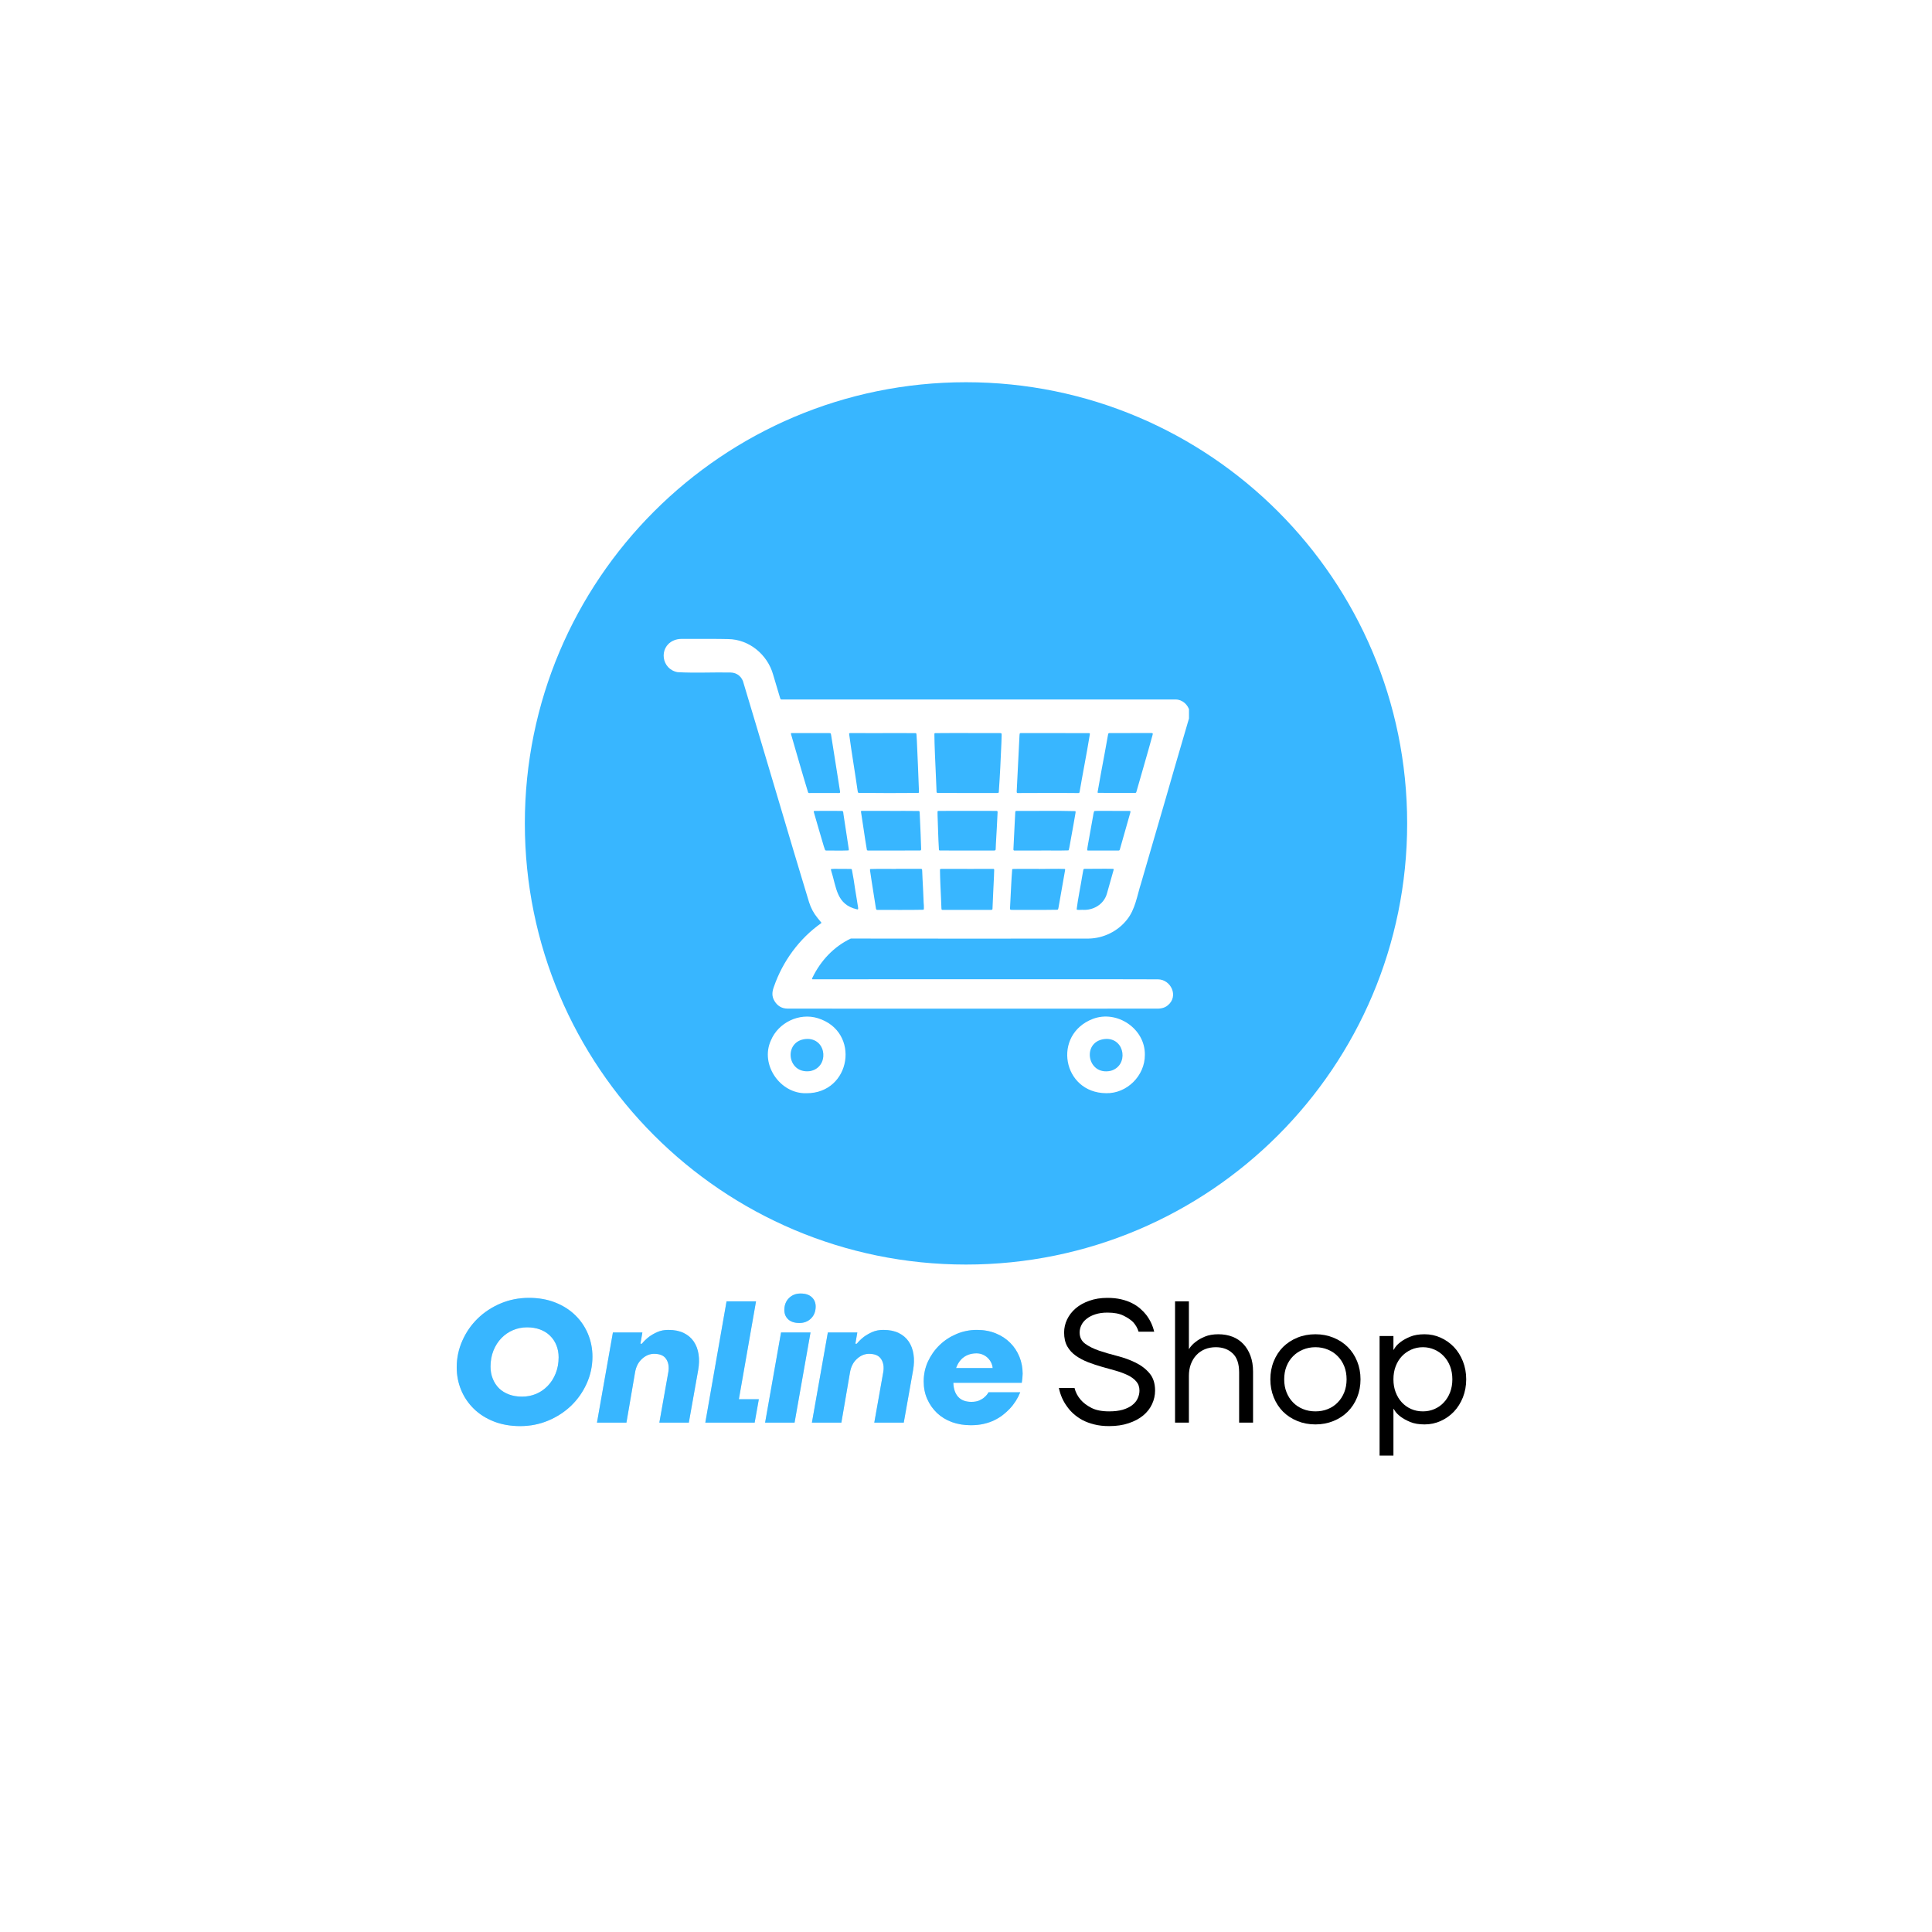 <svg version="1.0" preserveAspectRatio="xMidYMid meet" height="500" viewBox="0 0 375 375" zoomAndPan="magnify" width="500" xmlns:xlink="http://www.w3.org/1999/xlink" xmlns="http://www.w3.org/2000/svg"><defs><g></g><clipPath id="4c48e64410"><path clip-rule="nonzero" d="M 101.871 74.191 L 273.129 74.191 L 273.129 245.449 L 101.871 245.449 Z M 101.871 74.191"></path></clipPath><clipPath id="26e8bf7f12"><path clip-rule="nonzero" d="M 187.5 74.191 C 140.207 74.191 101.871 112.531 101.871 159.82 C 101.871 207.113 140.207 245.449 187.5 245.449 C 234.793 245.449 273.129 207.113 273.129 159.82 C 273.129 112.531 234.793 74.191 187.5 74.191 Z M 187.5 74.191"></path></clipPath><clipPath id="21163a213e"><path clip-rule="nonzero" d="M 128.781 124.012 L 230.781 124.012 L 230.781 196 L 128.781 196 Z M 128.781 124.012"></path></clipPath><clipPath id="ac16d788f0"><path clip-rule="nonzero" d="M 149 197 L 165 197 L 165 212.512 L 149 212.512 Z M 149 197"></path></clipPath><clipPath id="6ae09c2695"><path clip-rule="nonzero" d="M 207 197 L 223 197 L 223 212.512 L 207 212.512 Z M 207 197"></path></clipPath></defs><rect fill-opacity="1" height="450" y="-37.5" fill="#ffffff" width="450" x="-37.5"></rect><rect fill-opacity="1" height="450" y="-37.5" fill="#ffffff" width="450" x="-37.5"></rect><g clip-path="url(#4c48e64410)"><g clip-path="url(#26e8bf7f12)"><path fill-rule="nonzero" fill-opacity="1" d="M 101.871 74.191 L 273.129 74.191 L 273.129 245.449 L 101.871 245.449 Z M 101.871 74.191" fill="#38b6ff"></path></g></g><g clip-path="url(#21163a213e)"><path fill-rule="nonzero" fill-opacity="1" d="M 230.898 138.059 C 230.637 136.805 229.512 135.785 228.215 135.77 C 202.797 135.758 177.379 135.766 151.961 135.773 C 151.445 135.773 151.516 135.77 151.375 135.348 C 150.945 133.879 150.492 132.414 150.062 130.941 C 148.977 127.07 145.422 124.094 141.348 124.047 C 140.133 124.012 138.914 124.012 137.699 124.012 C 135.883 124.012 134.066 124.02 132.25 124.012 C 131.688 124.012 131.16 124.129 130.652 124.363 C 127.816 125.715 128.391 129.902 131.527 130.469 C 134.934 130.656 138.363 130.469 141.777 130.531 C 143.098 130.547 144.086 131.418 144.352 132.688 C 145.188 135.465 146.016 138.238 146.848 141.016 C 149.277 149.121 151.664 157.238 154.09 165.344 C 155.082 168.594 156.035 171.855 157.035 175.102 C 157.391 176.25 157.945 177.281 158.707 178.203 C 158.941 178.488 159.172 178.77 159.406 179.055 C 159.438 179.094 159.43 179.16 159.395 179.188 C 155.141 182.176 151.926 186.594 150.227 191.496 C 149.848 192.484 149.762 193.383 150.344 194.324 C 150.91 195.242 151.723 195.746 152.812 195.77 C 164.832 195.789 176.848 195.777 188.867 195.781 C 200.648 195.781 212.434 195.777 224.219 195.773 C 225.09 195.809 225.98 195.727 226.672 195.129 C 228.848 193.344 227.25 190.113 224.773 190.09 C 211.82 190.043 198.871 190.086 185.918 190.074 C 176.52 190.062 167.117 190.082 157.719 190.082 C 157.527 190.055 157.648 189.848 157.715 189.727 C 159.285 186.477 161.859 183.719 165.141 182.172 C 180.473 182.18 195.941 182.211 211.32 182.176 C 214.168 182.133 216.977 180.754 218.738 178.512 C 220.371 176.492 220.703 173.84 221.48 171.434 C 223.043 165.992 224.66 160.562 226.227 155.121 C 227.398 150.953 228.645 146.805 229.848 142.645 C 230.102 141.781 230.352 140.918 230.605 140.055 C 230.785 139.402 231.082 138.742 230.898 138.059 Z M 197.34 153.641 C 197.516 150.012 197.715 146.383 197.883 142.754 C 197.91 142.27 197.93 142.289 198.379 142.289 C 202.715 142.316 207.047 142.27 211.379 142.301 C 211.496 142.305 211.562 142.363 211.543 142.496 C 211.207 144.602 210.816 146.699 210.43 148.797 C 210.137 150.438 209.82 152.074 209.547 153.715 C 209.52 153.879 209.449 153.934 209.273 153.93 C 207.32 153.891 205.371 153.922 203.422 153.914 C 203.422 153.906 203.422 153.902 203.422 153.898 C 201.438 153.902 199.453 153.953 197.473 153.926 C 197.352 153.898 197.328 153.746 197.34 153.641 Z M 156.848 153.793 C 155.727 150.133 154.684 146.453 153.617 142.777 C 153.609 142.652 153.414 142.328 153.605 142.289 C 154.855 142.277 156.102 142.289 157.352 142.285 C 157.352 142.285 157.352 142.289 157.352 142.289 C 158.5 142.289 159.648 142.289 160.797 142.289 C 161.273 142.289 161.262 142.301 161.332 142.75 C 161.555 144.094 161.758 145.445 161.973 146.793 C 162.34 149.074 162.707 151.359 163.055 153.645 C 163.086 153.891 163.004 153.934 162.781 153.926 C 160.867 153.93 158.953 153.898 157.039 153.926 C 156.953 153.926 156.879 153.883 156.848 153.793 Z M 160.363 165.09 C 160.254 165.086 160.172 165.047 160.133 164.938 C 160.055 164.715 159.969 164.5 159.902 164.277 C 159.254 162.039 158.574 159.809 157.945 157.566 C 157.93 157.484 157.992 157.406 158.086 157.402 C 158.984 157.383 159.883 157.398 160.785 157.395 C 161.684 157.402 162.582 157.375 163.48 157.406 C 163.742 157.426 163.676 158 163.742 158.207 C 164.082 160.395 164.418 162.582 164.742 164.77 C 164.75 164.871 164.789 165.043 164.656 165.07 C 163.23 165.129 161.793 165.078 160.363 165.09 Z M 166.352 176.5 C 162.309 175.582 162.371 172.234 161.312 168.938 C 161.301 168.855 161.238 168.723 161.34 168.676 C 161.98 168.609 162.637 168.668 163.281 168.648 C 163.91 168.652 164.547 168.641 165.176 168.66 C 165.262 168.664 165.336 168.727 165.355 168.809 C 165.605 170.078 165.801 171.363 165.988 172.645 C 166.16 173.797 166.383 174.938 166.547 176.09 C 166.562 176.266 166.641 176.594 166.352 176.5 Z M 166.477 153.578 C 165.945 149.855 165.305 146.145 164.809 142.418 C 164.863 142.23 165.094 142.312 165.242 142.293 C 167.273 142.293 169.305 142.301 171.336 142.297 C 171.336 142.293 171.336 142.293 171.336 142.289 C 173.469 142.301 175.602 142.266 177.734 142.305 C 177.867 142.316 177.887 142.469 177.891 142.578 C 177.918 142.992 177.945 143.41 177.965 143.824 C 178.125 147.055 178.238 150.281 178.367 153.508 C 178.348 153.633 178.414 153.867 178.258 153.906 C 174.398 153.945 170.527 153.938 166.668 153.895 C 166.52 153.879 166.5 153.699 166.477 153.578 Z M 168.254 164.918 C 168.012 163.605 167.84 162.285 167.633 160.969 C 167.48 159.98 167.32 158.996 167.184 158.004 C 167.086 157.324 166.98 157.387 167.699 157.387 C 169.398 157.387 171.098 157.387 172.801 157.387 C 172.801 157.391 172.801 157.395 172.801 157.398 C 174.652 157.406 176.5 157.375 178.352 157.414 C 178.508 157.441 178.5 157.617 178.508 157.738 C 178.527 158.188 178.551 158.637 178.57 159.086 C 178.652 160.969 178.746 162.852 178.793 164.734 C 178.801 164.875 178.793 165.078 178.609 165.078 C 175.328 165.102 172.043 165.082 168.762 165.09 C 168.586 165.078 168.289 165.16 168.254 164.918 Z M 179.223 176.582 C 176.23 176.648 173.227 176.598 170.234 176.609 C 169.973 176.574 170.035 176.215 169.969 176.02 C 169.703 174.344 169.438 172.668 169.176 170.988 C 169.07 170.297 168.969 169.605 168.867 168.914 C 168.848 168.824 168.855 168.684 168.965 168.676 C 170.613 168.625 172.266 168.672 173.914 168.656 C 173.914 168.652 173.914 168.648 173.914 168.641 C 175.41 168.641 176.91 168.641 178.41 168.641 C 179.035 168.641 178.973 168.609 179.004 169.199 C 179.023 169.648 179.043 170.102 179.062 170.551 C 179.129 171.945 179.219 173.344 179.262 174.742 C 179.227 174.996 179.469 176.605 179.223 176.582 Z M 192.926 170.191 C 192.844 172.273 192.707 174.348 192.641 176.43 C 192.637 176.609 192.434 176.613 192.289 176.609 C 189.477 176.613 186.664 176.613 183.848 176.613 C 183.598 176.613 183.348 176.613 183.098 176.613 C 182.746 176.609 182.742 176.605 182.727 176.246 C 182.695 175.582 182.672 174.918 182.645 174.25 C 182.566 172.453 182.469 170.66 182.449 168.859 C 182.445 168.711 182.504 168.656 182.66 168.652 C 184.344 168.645 186.023 168.652 187.707 168.648 C 187.707 168.652 187.707 168.656 187.707 168.664 C 189.402 168.66 191.102 168.629 192.801 168.645 C 192.906 168.648 192.977 168.727 192.973 168.844 C 192.957 169.293 192.941 169.742 192.926 170.191 Z M 193.633 157.637 C 193.52 159.68 193.449 161.73 193.305 163.773 C 193.285 164.09 193.281 164.406 193.266 164.723 C 193.273 164.977 193.215 165.105 192.945 165.086 C 189.43 165.082 185.914 165.105 182.398 165.082 C 182.316 165.078 182.25 165.012 182.246 164.922 C 182.105 162.727 182.07 160.527 181.984 158.332 C 181.977 158.066 181.973 157.797 181.973 157.531 C 181.973 157.473 182.039 157.402 182.098 157.402 C 183.996 157.375 185.895 157.398 187.793 157.391 C 189.676 157.398 191.559 157.379 193.441 157.398 C 193.578 157.406 193.641 157.488 193.633 157.637 Z M 194.418 142.711 C 194.398 143.195 194.395 143.68 194.375 144.16 C 194.242 147.371 194.09 150.59 193.863 153.793 C 193.797 153.93 193.645 153.914 193.516 153.918 C 190.117 153.906 186.719 153.918 183.316 153.914 C 182.934 153.914 182.551 153.91 182.168 153.906 C 182.035 153.898 181.824 153.93 181.789 153.762 C 181.715 152.531 181.711 151.293 181.633 150.066 C 181.527 147.52 181.383 144.973 181.363 142.422 C 181.367 142.363 181.438 142.301 181.5 142.301 C 183.629 142.266 185.766 142.293 187.898 142.285 C 189.93 142.289 191.965 142.281 193.996 142.289 C 194.41 142.301 194.43 142.324 194.418 142.711 Z M 206.746 168.82 C 206.316 171.266 205.891 173.707 205.457 176.152 C 205.414 176.293 205.422 176.516 205.262 176.582 C 202.352 176.637 199.43 176.59 196.516 176.605 C 196.043 176.605 196.035 176.602 196.051 176.145 C 196.117 174.68 196.199 173.215 196.273 171.75 C 196.34 170.754 196.367 169.75 196.465 168.758 C 196.48 168.723 196.531 168.672 196.57 168.668 C 198.25 168.621 199.934 168.664 201.617 168.652 C 201.617 168.656 201.617 168.66 201.617 168.668 C 203.301 168.672 204.984 168.598 206.664 168.66 C 206.719 168.676 206.762 168.766 206.746 168.82 Z M 208.762 157.75 C 208.484 159.445 208.164 161.129 207.863 162.816 C 207.723 163.535 207.629 164.266 207.453 164.973 C 207.441 165.012 207.387 165.059 207.348 165.062 C 205.602 165.117 203.852 165.066 202.102 165.082 C 202.102 165.086 202.102 165.09 202.102 165.094 C 200.371 165.09 198.637 165.098 196.902 165.09 C 196.766 165.086 196.703 165.016 196.703 164.863 C 196.754 163.617 196.828 162.371 196.887 161.121 C 196.945 159.957 197 158.793 197.062 157.629 C 197.07 157.453 197.129 157.402 197.316 157.398 C 201.109 157.426 204.918 157.336 208.703 157.438 C 208.809 157.492 208.766 157.652 208.762 157.75 Z M 216.152 168.852 C 215.723 170.371 215.289 171.891 214.863 173.41 C 214.281 175.547 212.168 176.773 210.023 176.59 C 210.023 176.594 210.023 176.602 210.023 176.605 C 209.816 176.57 209.039 176.699 208.977 176.496 C 209.246 174.344 209.711 172.199 210.055 170.055 C 210.129 169.645 210.203 169.234 210.277 168.828 C 210.297 168.723 210.375 168.652 210.484 168.645 C 212.328 168.645 214.176 168.598 216.023 168.641 C 216.141 168.648 216.188 168.727 216.152 168.852 Z M 219.395 157.719 C 218.707 160.102 218.043 162.488 217.363 164.871 C 217.316 165.039 217.258 165.082 217.078 165.09 C 215.164 165.094 213.254 165.094 211.336 165.094 C 211.238 165.082 211.07 165.121 211.027 165.004 C 211.059 164.41 211.211 163.82 211.297 163.23 C 211.555 161.742 211.824 160.25 212.098 158.762 C 212.184 158.508 212.227 157.449 212.473 157.41 C 213.617 157.359 214.77 157.402 215.914 157.391 C 215.914 157.391 215.914 157.391 215.914 157.395 C 216.996 157.395 218.078 157.391 219.16 157.398 C 219.414 157.398 219.477 157.441 219.395 157.719 Z M 223.734 142.578 C 222.719 146.305 221.621 150.004 220.566 153.719 C 220.527 153.855 220.453 153.906 220.312 153.91 C 217.914 153.902 215.516 153.934 213.121 153.887 C 213.086 153.883 213.031 153.816 213.039 153.777 C 213.473 151.285 213.926 148.797 214.398 146.312 C 214.629 145.051 214.855 143.793 215.082 142.531 C 215.117 142.359 215.18 142.293 215.348 142.289 C 216.711 142.281 218.078 142.289 219.441 142.285 C 219.441 142.285 219.441 142.281 219.441 142.281 C 220.809 142.285 222.172 142.273 223.539 142.285 C 223.746 142.293 223.789 142.359 223.734 142.578 Z M 223.734 142.578" fill="#ffffff"></path></g><g clip-path="url(#ac16d788f0)"><path fill-rule="nonzero" fill-opacity="1" d="M 158.719 197.625 C 155.129 196.523 151.066 198.488 149.633 201.941 C 147.488 206.613 151.414 212.316 156.48 212.195 C 165.238 212.27 167.121 200.199 158.719 197.625 Z M 157.258 207.902 C 152.594 208.551 151.969 201.672 156.797 201.652 C 160.543 201.738 160.93 207.184 157.258 207.902 Z M 157.258 207.902" fill="#ffffff"></path></g><g clip-path="url(#6ae09c2695)"><path fill-rule="nonzero" fill-opacity="1" d="M 212.121 197.766 C 204.223 200.801 206.211 212.113 214.695 212.188 C 218.734 212.281 222.246 208.785 222.215 204.742 C 222.301 199.672 216.812 195.984 212.121 197.766 Z M 215.59 207.848 C 210.883 208.887 209.832 201.816 214.762 201.652 C 218.426 201.621 219.078 206.871 215.59 207.848 Z M 215.59 207.848" fill="#ffffff"></path></g><g fill-opacity="0.4" fill="#38b6ff"><g transform="translate(85.586, 276.134)"><g><path d="M 15.375 0.672 C 13.488 0.672 11.781 0.367 10.25 -0.234 C 8.727 -0.836 7.438 -1.66 6.375 -2.703 C 5.312 -3.742 4.492 -4.953 3.922 -6.328 C 3.348 -7.711 3.062 -9.18 3.062 -10.734 C 3.062 -12.547 3.426 -14.27 4.156 -15.906 C 4.883 -17.551 5.879 -18.988 7.141 -20.219 C 8.41 -21.445 9.895 -22.422 11.594 -23.141 C 13.301 -23.859 15.133 -24.219 17.094 -24.219 C 18.977 -24.219 20.68 -23.914 22.203 -23.312 C 23.723 -22.707 25.016 -21.883 26.078 -20.844 C 27.148 -19.801 27.973 -18.586 28.547 -17.203 C 29.117 -15.828 29.406 -14.363 29.406 -12.812 C 29.406 -11 29.039 -9.273 28.312 -7.641 C 27.582 -6.004 26.582 -4.566 25.312 -3.328 C 24.039 -2.098 22.551 -1.125 20.844 -0.406 C 19.145 0.312 17.32 0.672 15.375 0.672 Z M 15.75 -5.047 C 16.707 -5.047 17.613 -5.223 18.469 -5.578 C 19.32 -5.941 20.07 -6.457 20.719 -7.125 C 21.375 -7.801 21.891 -8.609 22.266 -9.547 C 22.648 -10.492 22.844 -11.539 22.844 -12.688 C 22.844 -13.531 22.695 -14.312 22.406 -15.031 C 22.113 -15.75 21.703 -16.363 21.172 -16.875 C 20.648 -17.395 20.008 -17.797 19.25 -18.078 C 18.5 -18.359 17.656 -18.5 16.719 -18.5 C 15.75 -18.5 14.836 -18.316 13.984 -17.953 C 13.141 -17.598 12.391 -17.082 11.734 -16.406 C 11.086 -15.738 10.57 -14.93 10.188 -13.984 C 9.812 -13.047 9.625 -12.004 9.625 -10.859 C 9.625 -10.016 9.77 -9.234 10.062 -8.516 C 10.352 -7.797 10.758 -7.176 11.281 -6.656 C 11.812 -6.145 12.453 -5.75 13.203 -5.469 C 13.953 -5.188 14.801 -5.047 15.75 -5.047 Z M 15.75 -5.047"></path></g></g></g><g fill-opacity="0.4" fill="#38b6ff"><g transform="translate(114.184, 276.134)"><g><path d="M 4.781 -17.5 L 10.5 -17.5 L 10.125 -15.312 L 10.391 -15.312 C 10.797 -15.801 11.258 -16.25 11.781 -16.656 C 12.227 -16.988 12.766 -17.297 13.391 -17.578 C 14.016 -17.859 14.734 -18 15.547 -18 C 16.711 -18 17.703 -17.801 18.516 -17.406 C 19.336 -17.008 19.988 -16.457 20.469 -15.75 C 20.945 -15.051 21.258 -14.223 21.406 -13.266 C 21.551 -12.316 21.523 -11.289 21.328 -10.188 L 19.516 0 L 13.797 0 L 15.547 -9.859 C 15.703 -10.848 15.562 -11.676 15.125 -12.344 C 14.688 -13.02 13.906 -13.359 12.781 -13.359 C 11.926 -13.359 11.141 -13.031 10.422 -12.375 C 9.711 -11.727 9.266 -10.852 9.078 -9.75 L 7.406 0 L 1.688 0 Z M 4.781 -17.5"></path></g></g></g><g fill-opacity="0.4" fill="#38b6ff"><g transform="translate(135.212, 276.134)"><g><path d="M 5.812 -23.547 L 11.531 -23.547 L 8.203 -4.547 L 12.078 -4.547 L 11.266 0 L 1.688 0 Z M 5.812 -23.547"></path></g></g></g><g fill-opacity="0.4" fill="#38b6ff"><g transform="translate(146.819, 276.134)"><g><path d="M 4.781 -17.5 L 10.5 -17.5 L 7.406 0 L 1.688 0 Z M 8.344 -19.344 C 7.406 -19.344 6.68 -19.578 6.172 -20.047 C 5.672 -20.516 5.422 -21.117 5.422 -21.859 C 5.422 -22.805 5.719 -23.578 6.312 -24.172 C 6.906 -24.766 7.66 -25.062 8.578 -25.062 C 9.516 -25.062 10.234 -24.828 10.734 -24.359 C 11.242 -23.891 11.5 -23.285 11.5 -22.547 C 11.5 -21.598 11.203 -20.828 10.609 -20.234 C 10.016 -19.641 9.258 -19.344 8.344 -19.344 Z M 8.344 -19.344"></path></g></g></g><g fill-opacity="0.4" fill="#38b6ff"><g transform="translate(155.903, 276.134)"><g><path d="M 4.781 -17.5 L 10.5 -17.5 L 10.125 -15.312 L 10.391 -15.312 C 10.797 -15.801 11.258 -16.25 11.781 -16.656 C 12.227 -16.988 12.766 -17.297 13.391 -17.578 C 14.016 -17.859 14.734 -18 15.547 -18 C 16.711 -18 17.703 -17.801 18.516 -17.406 C 19.336 -17.008 19.988 -16.457 20.469 -15.75 C 20.945 -15.051 21.258 -14.223 21.406 -13.266 C 21.551 -12.316 21.523 -11.289 21.328 -10.188 L 19.516 0 L 13.797 0 L 15.547 -9.859 C 15.703 -10.848 15.562 -11.676 15.125 -12.344 C 14.688 -13.02 13.906 -13.359 12.781 -13.359 C 11.926 -13.359 11.141 -13.031 10.422 -12.375 C 9.711 -11.727 9.266 -10.852 9.078 -9.75 L 7.406 0 L 1.688 0 Z M 4.781 -17.5"></path></g></g></g><g fill-opacity="0.4" fill="#38b6ff"><g transform="translate(176.931, 276.134)"><g><path d="M 11.5 0.5 C 10.176 0.5 8.953 0.297 7.828 -0.109 C 6.711 -0.523 5.75 -1.113 4.938 -1.875 C 4.133 -2.645 3.504 -3.547 3.047 -4.578 C 2.586 -5.609 2.359 -6.75 2.359 -8 C 2.359 -9.375 2.633 -10.664 3.188 -11.875 C 3.75 -13.082 4.5 -14.141 5.438 -15.047 C 6.383 -15.961 7.477 -16.68 8.719 -17.203 C 9.969 -17.734 11.289 -18 12.688 -18 C 14.031 -18 15.25 -17.773 16.344 -17.328 C 17.445 -16.879 18.383 -16.266 19.156 -15.484 C 19.926 -14.711 20.52 -13.812 20.938 -12.781 C 21.352 -11.75 21.562 -10.66 21.562 -9.516 C 21.562 -9.273 21.547 -9 21.516 -8.688 C 21.484 -8.383 21.441 -8.066 21.391 -7.734 L 8.109 -7.734 C 8.148 -6.547 8.469 -5.629 9.062 -4.984 C 9.656 -4.348 10.504 -4.031 11.609 -4.031 C 12.211 -4.031 12.723 -4.117 13.141 -4.297 C 13.555 -4.484 13.895 -4.695 14.156 -4.938 C 14.477 -5.207 14.738 -5.523 14.938 -5.891 L 21.094 -5.891 C 20.602 -4.68 19.922 -3.613 19.047 -2.688 C 18.66 -2.281 18.223 -1.883 17.734 -1.5 C 17.254 -1.125 16.707 -0.785 16.094 -0.484 C 15.477 -0.18 14.789 0.055 14.031 0.234 C 13.27 0.41 12.426 0.5 11.5 0.5 Z M 15.75 -10.594 C 15.719 -10.957 15.617 -11.312 15.453 -11.656 C 15.285 -12 15.062 -12.305 14.781 -12.578 C 14.5 -12.848 14.172 -13.062 13.797 -13.219 C 13.43 -13.375 13.035 -13.453 12.609 -13.453 C 11.672 -13.453 10.859 -13.211 10.172 -12.734 C 9.492 -12.254 8.984 -11.539 8.641 -10.594 Z M 15.75 -10.594"></path></g></g></g><g fill-opacity="1" fill="#38b6ff"><g transform="translate(85.586, 276.134)"><g><path d="M 15.375 0.672 C 13.488 0.672 11.781 0.367 10.25 -0.234 C 8.727 -0.836 7.438 -1.66 6.375 -2.703 C 5.312 -3.742 4.492 -4.953 3.922 -6.328 C 3.348 -7.711 3.062 -9.18 3.062 -10.734 C 3.062 -12.547 3.426 -14.27 4.156 -15.906 C 4.883 -17.551 5.879 -18.988 7.141 -20.219 C 8.41 -21.445 9.895 -22.422 11.594 -23.141 C 13.301 -23.859 15.133 -24.219 17.094 -24.219 C 18.977 -24.219 20.68 -23.914 22.203 -23.312 C 23.723 -22.707 25.016 -21.883 26.078 -20.844 C 27.148 -19.801 27.973 -18.586 28.547 -17.203 C 29.117 -15.828 29.406 -14.363 29.406 -12.812 C 29.406 -11 29.039 -9.273 28.312 -7.641 C 27.582 -6.004 26.582 -4.566 25.312 -3.328 C 24.039 -2.098 22.551 -1.125 20.844 -0.406 C 19.145 0.312 17.32 0.672 15.375 0.672 Z M 15.75 -5.047 C 16.707 -5.047 17.613 -5.223 18.469 -5.578 C 19.32 -5.941 20.07 -6.457 20.719 -7.125 C 21.375 -7.801 21.891 -8.609 22.266 -9.547 C 22.648 -10.492 22.844 -11.539 22.844 -12.688 C 22.844 -13.531 22.695 -14.312 22.406 -15.031 C 22.113 -15.75 21.703 -16.363 21.172 -16.875 C 20.648 -17.395 20.008 -17.797 19.25 -18.078 C 18.5 -18.359 17.656 -18.5 16.719 -18.5 C 15.75 -18.5 14.836 -18.316 13.984 -17.953 C 13.141 -17.598 12.391 -17.082 11.734 -16.406 C 11.086 -15.738 10.57 -14.93 10.188 -13.984 C 9.812 -13.047 9.625 -12.004 9.625 -10.859 C 9.625 -10.016 9.77 -9.234 10.062 -8.516 C 10.352 -7.797 10.758 -7.176 11.281 -6.656 C 11.812 -6.145 12.453 -5.75 13.203 -5.469 C 13.953 -5.188 14.801 -5.047 15.75 -5.047 Z M 15.75 -5.047"></path></g></g></g><g fill-opacity="1" fill="#38b6ff"><g transform="translate(114.184, 276.134)"><g><path d="M 4.781 -17.5 L 10.5 -17.5 L 10.125 -15.312 L 10.391 -15.312 C 10.797 -15.801 11.258 -16.25 11.781 -16.656 C 12.227 -16.988 12.766 -17.297 13.391 -17.578 C 14.016 -17.859 14.734 -18 15.547 -18 C 16.711 -18 17.703 -17.801 18.516 -17.406 C 19.336 -17.008 19.988 -16.457 20.469 -15.75 C 20.945 -15.051 21.258 -14.223 21.406 -13.266 C 21.551 -12.316 21.523 -11.289 21.328 -10.188 L 19.516 0 L 13.797 0 L 15.547 -9.859 C 15.703 -10.848 15.562 -11.676 15.125 -12.344 C 14.688 -13.02 13.906 -13.359 12.781 -13.359 C 11.926 -13.359 11.141 -13.031 10.422 -12.375 C 9.711 -11.727 9.266 -10.852 9.078 -9.75 L 7.406 0 L 1.688 0 Z M 4.781 -17.5"></path></g></g></g><g fill-opacity="1" fill="#38b6ff"><g transform="translate(135.212, 276.134)"><g><path d="M 5.812 -23.547 L 11.531 -23.547 L 8.203 -4.547 L 12.078 -4.547 L 11.266 0 L 1.688 0 Z M 5.812 -23.547"></path></g></g></g><g fill-opacity="1" fill="#38b6ff"><g transform="translate(146.819, 276.134)"><g><path d="M 4.781 -17.5 L 10.5 -17.5 L 7.406 0 L 1.688 0 Z M 8.344 -19.344 C 7.406 -19.344 6.68 -19.578 6.172 -20.047 C 5.672 -20.516 5.422 -21.117 5.422 -21.859 C 5.422 -22.805 5.719 -23.578 6.312 -24.172 C 6.906 -24.766 7.66 -25.062 8.578 -25.062 C 9.516 -25.062 10.234 -24.828 10.734 -24.359 C 11.242 -23.891 11.5 -23.285 11.5 -22.547 C 11.5 -21.598 11.203 -20.828 10.609 -20.234 C 10.016 -19.641 9.258 -19.344 8.344 -19.344 Z M 8.344 -19.344"></path></g></g></g><g fill-opacity="1" fill="#38b6ff"><g transform="translate(155.903, 276.134)"><g><path d="M 4.781 -17.5 L 10.5 -17.5 L 10.125 -15.312 L 10.391 -15.312 C 10.797 -15.801 11.258 -16.25 11.781 -16.656 C 12.227 -16.988 12.766 -17.297 13.391 -17.578 C 14.016 -17.859 14.734 -18 15.547 -18 C 16.711 -18 17.703 -17.801 18.516 -17.406 C 19.336 -17.008 19.988 -16.457 20.469 -15.75 C 20.945 -15.051 21.258 -14.223 21.406 -13.266 C 21.551 -12.316 21.523 -11.289 21.328 -10.188 L 19.516 0 L 13.797 0 L 15.547 -9.859 C 15.703 -10.848 15.562 -11.676 15.125 -12.344 C 14.688 -13.02 13.906 -13.359 12.781 -13.359 C 11.926 -13.359 11.141 -13.031 10.422 -12.375 C 9.711 -11.727 9.266 -10.852 9.078 -9.75 L 7.406 0 L 1.688 0 Z M 4.781 -17.5"></path></g></g></g><g fill-opacity="1" fill="#38b6ff"><g transform="translate(176.931, 276.134)"><g><path d="M 11.5 0.5 C 10.176 0.5 8.953 0.297 7.828 -0.109 C 6.711 -0.523 5.75 -1.113 4.938 -1.875 C 4.133 -2.645 3.504 -3.547 3.047 -4.578 C 2.586 -5.609 2.359 -6.75 2.359 -8 C 2.359 -9.375 2.633 -10.664 3.188 -11.875 C 3.75 -13.082 4.5 -14.141 5.438 -15.047 C 6.383 -15.961 7.477 -16.68 8.719 -17.203 C 9.969 -17.734 11.289 -18 12.688 -18 C 14.031 -18 15.25 -17.773 16.344 -17.328 C 17.445 -16.879 18.383 -16.266 19.156 -15.484 C 19.926 -14.711 20.52 -13.812 20.938 -12.781 C 21.352 -11.75 21.562 -10.66 21.562 -9.516 C 21.562 -9.273 21.547 -9 21.516 -8.688 C 21.484 -8.383 21.441 -8.066 21.391 -7.734 L 8.109 -7.734 C 8.148 -6.547 8.469 -5.629 9.062 -4.984 C 9.656 -4.348 10.504 -4.031 11.609 -4.031 C 12.211 -4.031 12.723 -4.117 13.141 -4.297 C 13.555 -4.484 13.895 -4.695 14.156 -4.938 C 14.477 -5.207 14.738 -5.523 14.938 -5.891 L 21.094 -5.891 C 20.602 -4.68 19.922 -3.613 19.047 -2.688 C 18.66 -2.281 18.223 -1.883 17.734 -1.5 C 17.254 -1.125 16.707 -0.785 16.094 -0.484 C 15.477 -0.18 14.789 0.055 14.031 0.234 C 13.27 0.41 12.426 0.5 11.5 0.5 Z M 15.75 -10.594 C 15.719 -10.957 15.617 -11.312 15.453 -11.656 C 15.285 -12 15.062 -12.305 14.781 -12.578 C 14.5 -12.848 14.172 -13.062 13.797 -13.219 C 13.43 -13.375 13.035 -13.453 12.609 -13.453 C 11.672 -13.453 10.859 -13.211 10.172 -12.734 C 9.492 -12.254 8.984 -11.539 8.641 -10.594 Z M 15.75 -10.594"></path></g></g></g><g fill-opacity="1" fill="#000000"><g transform="translate(194.762, 276.134)"><g></g></g></g><g fill-opacity="1" fill="#000000"><g transform="translate(204.184, 276.134)"><g><path d="M 11.094 0.672 C 10.02 0.672 9.055 0.562 8.203 0.344 C 7.359 0.133 6.609 -0.141 5.953 -0.484 C 5.305 -0.836 4.734 -1.234 4.234 -1.672 C 3.742 -2.109 3.332 -2.562 3 -3.031 C 2.188 -4.102 1.633 -5.336 1.344 -6.734 L 4.375 -6.734 C 4.594 -5.879 4.992 -5.113 5.578 -4.438 C 6.078 -3.852 6.766 -3.332 7.641 -2.875 C 8.516 -2.414 9.664 -2.188 11.094 -2.188 C 12.102 -2.188 12.977 -2.289 13.719 -2.5 C 14.457 -2.719 15.066 -3.008 15.547 -3.375 C 16.035 -3.75 16.395 -4.18 16.625 -4.672 C 16.863 -5.172 16.984 -5.688 16.984 -6.219 C 16.984 -6.938 16.773 -7.531 16.359 -8 C 15.953 -8.477 15.398 -8.883 14.703 -9.219 C 14.004 -9.551 13.219 -9.844 12.344 -10.094 C 11.469 -10.344 10.578 -10.594 9.672 -10.844 C 8.766 -11.102 7.875 -11.398 7 -11.734 C 6.125 -12.078 5.336 -12.492 4.641 -12.984 C 3.941 -13.473 3.383 -14.082 2.969 -14.812 C 2.562 -15.539 2.359 -16.438 2.359 -17.5 C 2.359 -18.375 2.551 -19.219 2.938 -20.031 C 3.332 -20.852 3.891 -21.57 4.609 -22.188 C 5.328 -22.801 6.207 -23.289 7.25 -23.656 C 8.289 -24.031 9.461 -24.219 10.766 -24.219 C 11.754 -24.219 12.645 -24.125 13.438 -23.938 C 14.238 -23.75 14.941 -23.5 15.547 -23.188 C 16.148 -22.883 16.68 -22.531 17.141 -22.125 C 17.598 -21.727 17.984 -21.328 18.297 -20.922 C 19.035 -19.961 19.551 -18.875 19.844 -17.656 L 16.812 -17.656 C 16.613 -18.332 16.258 -18.953 15.75 -19.516 C 15.301 -19.961 14.68 -20.379 13.891 -20.766 C 13.109 -21.16 12.066 -21.359 10.766 -21.359 C 9.891 -21.359 9.113 -21.25 8.438 -21.031 C 7.77 -20.82 7.207 -20.535 6.75 -20.172 C 6.289 -19.816 5.945 -19.406 5.719 -18.938 C 5.488 -18.469 5.375 -17.988 5.375 -17.5 C 5.375 -16.57 5.734 -15.844 6.453 -15.312 C 7.172 -14.789 8.07 -14.344 9.156 -13.969 C 10.25 -13.602 11.426 -13.258 12.688 -12.938 C 13.957 -12.613 15.133 -12.188 16.219 -11.656 C 17.312 -11.125 18.219 -10.43 18.938 -9.578 C 19.656 -8.734 20.016 -7.613 20.016 -6.219 C 20.016 -5.301 19.816 -4.422 19.422 -3.578 C 19.035 -2.742 18.457 -2.008 17.688 -1.375 C 16.926 -0.75 15.992 -0.254 14.891 0.109 C 13.797 0.484 12.531 0.672 11.094 0.672 Z M 11.094 0.672"></path></g></g></g><g fill-opacity="1" fill="#000000"><g transform="translate(225.717, 276.134)"><g><path d="M 2.359 -23.547 L 5.047 -23.547 L 5.047 -14.297 L 5.078 -14.297 C 5.41 -14.836 5.848 -15.305 6.391 -15.703 C 6.836 -16.066 7.426 -16.398 8.156 -16.703 C 8.883 -17.004 9.754 -17.156 10.766 -17.156 C 11.773 -17.156 12.691 -16.992 13.516 -16.672 C 14.348 -16.348 15.055 -15.867 15.641 -15.234 C 16.223 -14.609 16.676 -13.852 17 -12.969 C 17.332 -12.082 17.5 -11.066 17.5 -9.922 L 17.5 0 L 14.797 0 L 14.797 -9.75 C 14.797 -11.438 14.375 -12.672 13.531 -13.453 C 12.695 -14.242 11.609 -14.641 10.266 -14.641 C 9.492 -14.641 8.789 -14.508 8.156 -14.25 C 7.52 -13.988 6.969 -13.609 6.5 -13.109 C 6.039 -12.617 5.68 -12.031 5.422 -11.344 C 5.172 -10.664 5.047 -9.91 5.047 -9.078 L 5.047 0 L 2.359 0 Z M 2.359 -23.547"></path></g></g></g><g fill-opacity="1" fill="#000000"><g transform="translate(245.231, 276.134)"><g><path d="M 10.094 0.344 C 8.832 0.344 7.664 0.125 6.594 -0.312 C 5.52 -0.75 4.594 -1.352 3.812 -2.125 C 3.039 -2.906 2.438 -3.832 2 -4.906 C 1.562 -5.988 1.344 -7.156 1.344 -8.406 C 1.344 -9.664 1.562 -10.832 2 -11.906 C 2.438 -12.988 3.039 -13.914 3.812 -14.688 C 4.594 -15.457 5.52 -16.062 6.594 -16.5 C 7.664 -16.938 8.832 -17.156 10.094 -17.156 C 11.344 -17.156 12.504 -16.938 13.578 -16.5 C 14.66 -16.062 15.586 -15.457 16.359 -14.688 C 17.141 -13.914 17.75 -12.988 18.188 -11.906 C 18.625 -10.832 18.844 -9.664 18.844 -8.406 C 18.844 -7.156 18.625 -5.988 18.188 -4.906 C 17.75 -3.832 17.141 -2.906 16.359 -2.125 C 15.586 -1.352 14.66 -0.75 13.578 -0.312 C 12.504 0.125 11.344 0.344 10.094 0.344 Z M 10.094 -2.188 C 10.969 -2.188 11.773 -2.336 12.516 -2.641 C 13.254 -2.941 13.891 -3.367 14.422 -3.922 C 14.961 -4.473 15.383 -5.129 15.688 -5.891 C 15.988 -6.648 16.141 -7.488 16.141 -8.406 C 16.141 -9.332 15.988 -10.176 15.688 -10.938 C 15.383 -11.695 14.961 -12.348 14.422 -12.891 C 13.891 -13.441 13.254 -13.867 12.516 -14.172 C 11.773 -14.484 10.969 -14.641 10.094 -14.641 C 9.219 -14.641 8.41 -14.484 7.672 -14.172 C 6.93 -13.867 6.289 -13.441 5.75 -12.891 C 5.207 -12.348 4.785 -11.695 4.484 -10.938 C 4.18 -10.176 4.031 -9.332 4.031 -8.406 C 4.031 -7.488 4.18 -6.648 4.484 -5.891 C 4.785 -5.129 5.207 -4.473 5.75 -3.922 C 6.289 -3.367 6.93 -2.941 7.672 -2.641 C 8.41 -2.336 9.219 -2.188 10.094 -2.188 Z M 10.094 -2.188"></path></g></g></g><g fill-opacity="1" fill="#000000"><g transform="translate(265.417, 276.134)"><g><path d="M 2.359 -16.812 L 5.047 -16.812 L 5.047 -14.125 L 5.078 -14.125 C 5.078 -14.125 5.18 -14.285 5.391 -14.609 C 5.609 -14.941 5.957 -15.289 6.438 -15.656 C 6.926 -16.031 7.551 -16.375 8.312 -16.688 C 9.07 -17 10 -17.156 11.094 -17.156 C 12.195 -17.156 13.234 -16.938 14.203 -16.5 C 15.18 -16.062 16.039 -15.457 16.781 -14.688 C 17.52 -13.914 18.102 -12.988 18.531 -11.906 C 18.957 -10.832 19.172 -9.664 19.172 -8.406 C 19.172 -7.156 18.957 -5.988 18.531 -4.906 C 18.102 -3.832 17.52 -2.906 16.781 -2.125 C 16.039 -1.352 15.18 -0.75 14.203 -0.312 C 13.234 0.125 12.195 0.344 11.094 0.344 C 10 0.344 9.07 0.188 8.312 -0.125 C 7.551 -0.445 6.926 -0.789 6.438 -1.156 C 5.957 -1.531 5.609 -1.879 5.391 -2.203 C 5.18 -2.523 5.078 -2.688 5.078 -2.688 L 5.047 -2.688 L 5.047 6.391 L 2.359 6.391 Z M 10.766 -2.188 C 11.566 -2.188 12.316 -2.336 13.016 -2.641 C 13.711 -2.941 14.316 -3.367 14.828 -3.922 C 15.348 -4.473 15.754 -5.129 16.047 -5.891 C 16.336 -6.648 16.484 -7.488 16.484 -8.406 C 16.484 -9.332 16.336 -10.176 16.047 -10.938 C 15.754 -11.695 15.348 -12.348 14.828 -12.891 C 14.316 -13.441 13.711 -13.867 13.016 -14.172 C 12.316 -14.484 11.566 -14.641 10.766 -14.641 C 9.953 -14.641 9.195 -14.484 8.5 -14.172 C 7.812 -13.867 7.207 -13.441 6.688 -12.891 C 6.176 -12.348 5.773 -11.695 5.484 -10.938 C 5.191 -10.176 5.047 -9.332 5.047 -8.406 C 5.047 -7.488 5.191 -6.648 5.484 -5.891 C 5.773 -5.129 6.176 -4.473 6.688 -3.922 C 7.207 -3.367 7.812 -2.941 8.5 -2.641 C 9.195 -2.336 9.953 -2.188 10.766 -2.188 Z M 10.766 -2.188"></path></g></g></g></svg>